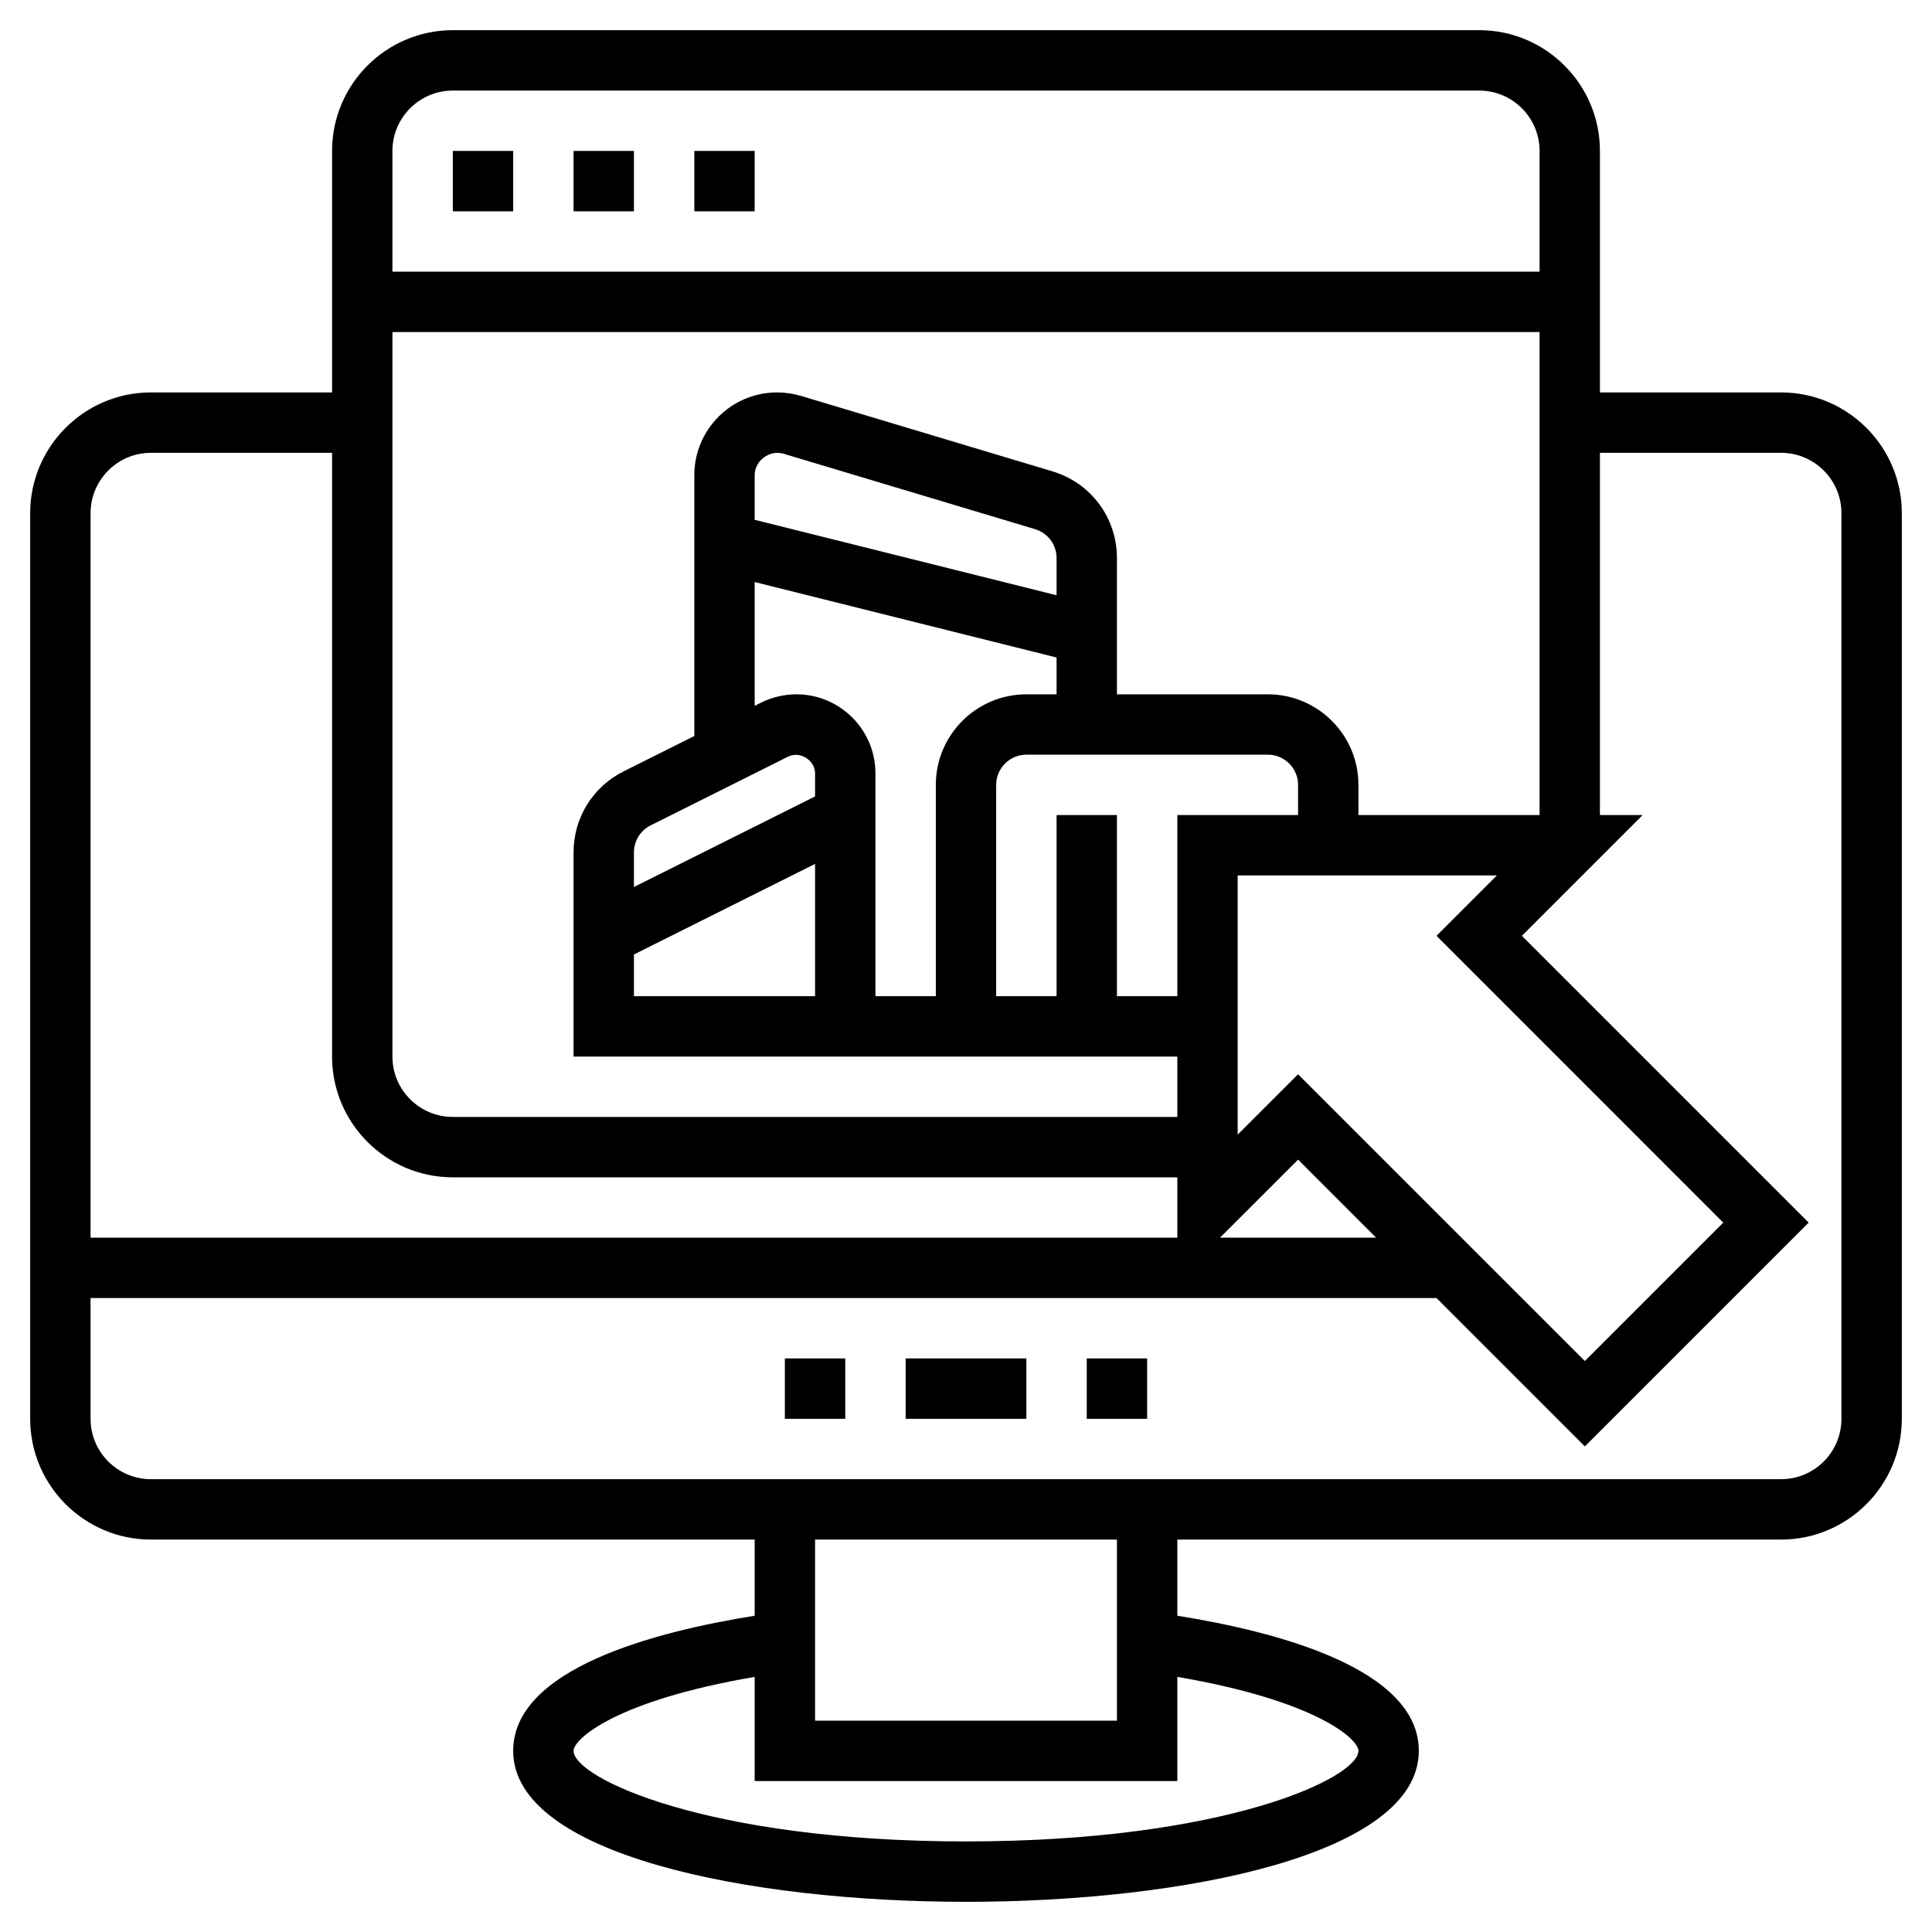 <svg width="50" height="50" viewBox="0 0 50 50" fill="none" xmlns="http://www.w3.org/2000/svg">
<path d="M46.094 10.156H41.406V3.906C41.406 2.183 40.005 0.781 38.281 0.781H11.719C9.995 0.781 8.594 2.183 8.594 3.906V10.156H3.906C2.183 10.156 0.781 11.558 0.781 13.281V36.719C0.781 38.442 2.183 39.844 3.906 39.844H19.531V41.815C16.93 42.23 13.281 43.191 13.281 45.312C13.281 47.997 19.355 49.219 25 49.219C30.645 49.219 36.719 47.997 36.719 45.312C36.719 43.191 33.069 42.23 30.469 41.815V39.844H46.094C47.817 39.844 49.219 38.442 49.219 36.719V13.281C49.219 11.558 47.817 10.156 46.094 10.156ZM35.156 21.094V20.312C35.156 19.02 34.105 17.969 32.812 17.969H28.906V14.444C28.906 13.401 28.235 12.498 27.236 12.198L20.727 10.245C20.527 10.187 20.32 10.156 20.109 10.156C18.929 10.156 17.969 11.116 17.969 12.297V19.048L16.139 19.963C15.34 20.363 14.844 21.166 14.844 22.059V27.344H30.469V28.906H11.719C10.857 28.906 10.156 28.206 10.156 27.344V8.594H39.844V21.094H35.156ZM44.598 31.641L41.016 35.223L33.594 27.802L32.031 29.364V22.656H38.739L37.177 24.219L44.598 31.641ZM27.344 21.094V25.781H25.781V20.312C25.781 19.882 26.132 19.531 26.562 19.531H32.812C33.243 19.531 33.594 19.882 33.594 20.312V21.094H30.469V25.781H28.906V21.094H27.344ZM20.611 17.969C20.295 17.969 19.979 18.044 19.696 18.184L19.531 18.267V15.063L27.344 17.016V17.969H26.562C25.27 17.969 24.219 19.02 24.219 20.312V25.781H22.656V20.014C22.656 18.886 21.739 17.969 20.611 17.969ZM27.344 15.405L19.531 13.452V12.297C19.531 11.923 19.916 11.634 20.28 11.743L26.788 13.695C27.119 13.795 27.344 14.096 27.344 14.444V15.405ZM20.395 19.582C20.7 19.428 21.094 19.674 21.094 20.014V20.611L16.406 22.955V22.059C16.406 21.762 16.572 21.494 16.838 21.361L20.395 19.582ZM16.406 24.702L21.094 22.358V25.781H16.406V24.702ZM35.614 32.031H31.573L33.594 30.011L35.614 32.031ZM11.719 2.344H38.281C39.143 2.344 39.844 3.045 39.844 3.906V7.031H10.156V3.906C10.156 3.045 10.857 2.344 11.719 2.344ZM3.906 11.719H8.594V27.344C8.594 29.067 9.995 30.469 11.719 30.469H30.469V32.031H2.344V13.281C2.344 12.419 3.045 11.719 3.906 11.719ZM35.156 45.312C35.156 46.013 31.701 47.656 25 47.656C18.299 47.656 14.844 46.013 14.844 45.312C14.844 44.993 15.983 44.002 19.531 43.398V46.094H30.469V43.398C34.017 44.002 35.156 44.993 35.156 45.312ZM28.906 44.531H21.094V39.844H28.906V44.531ZM47.656 36.719C47.656 37.581 46.956 38.281 46.094 38.281H3.906C3.045 38.281 2.344 37.581 2.344 36.719V33.594H37.177L41.016 37.433L46.808 31.641L39.386 24.219L42.511 21.094H41.406V11.719H46.094C46.956 11.719 47.656 12.419 47.656 13.281V36.719Z" fill="black"/>
<path d="M11.719 3.906H13.281V5.469H11.719V3.906Z" fill="black"/>
<path d="M14.844 3.906H16.406V5.469H14.844V3.906Z" fill="black"/>
<path d="M17.969 3.906H19.531V5.469H17.969V3.906Z" fill="black"/>
<path d="M23.438 35.156H26.562V36.719H23.438V35.156Z" fill="black"/>
<path d="M28.125 35.156H29.688V36.719H28.125V35.156Z" fill="black"/>
<path d="M20.312 35.156H21.875V36.719H20.312V35.156Z" fill="black"/>
</svg>
